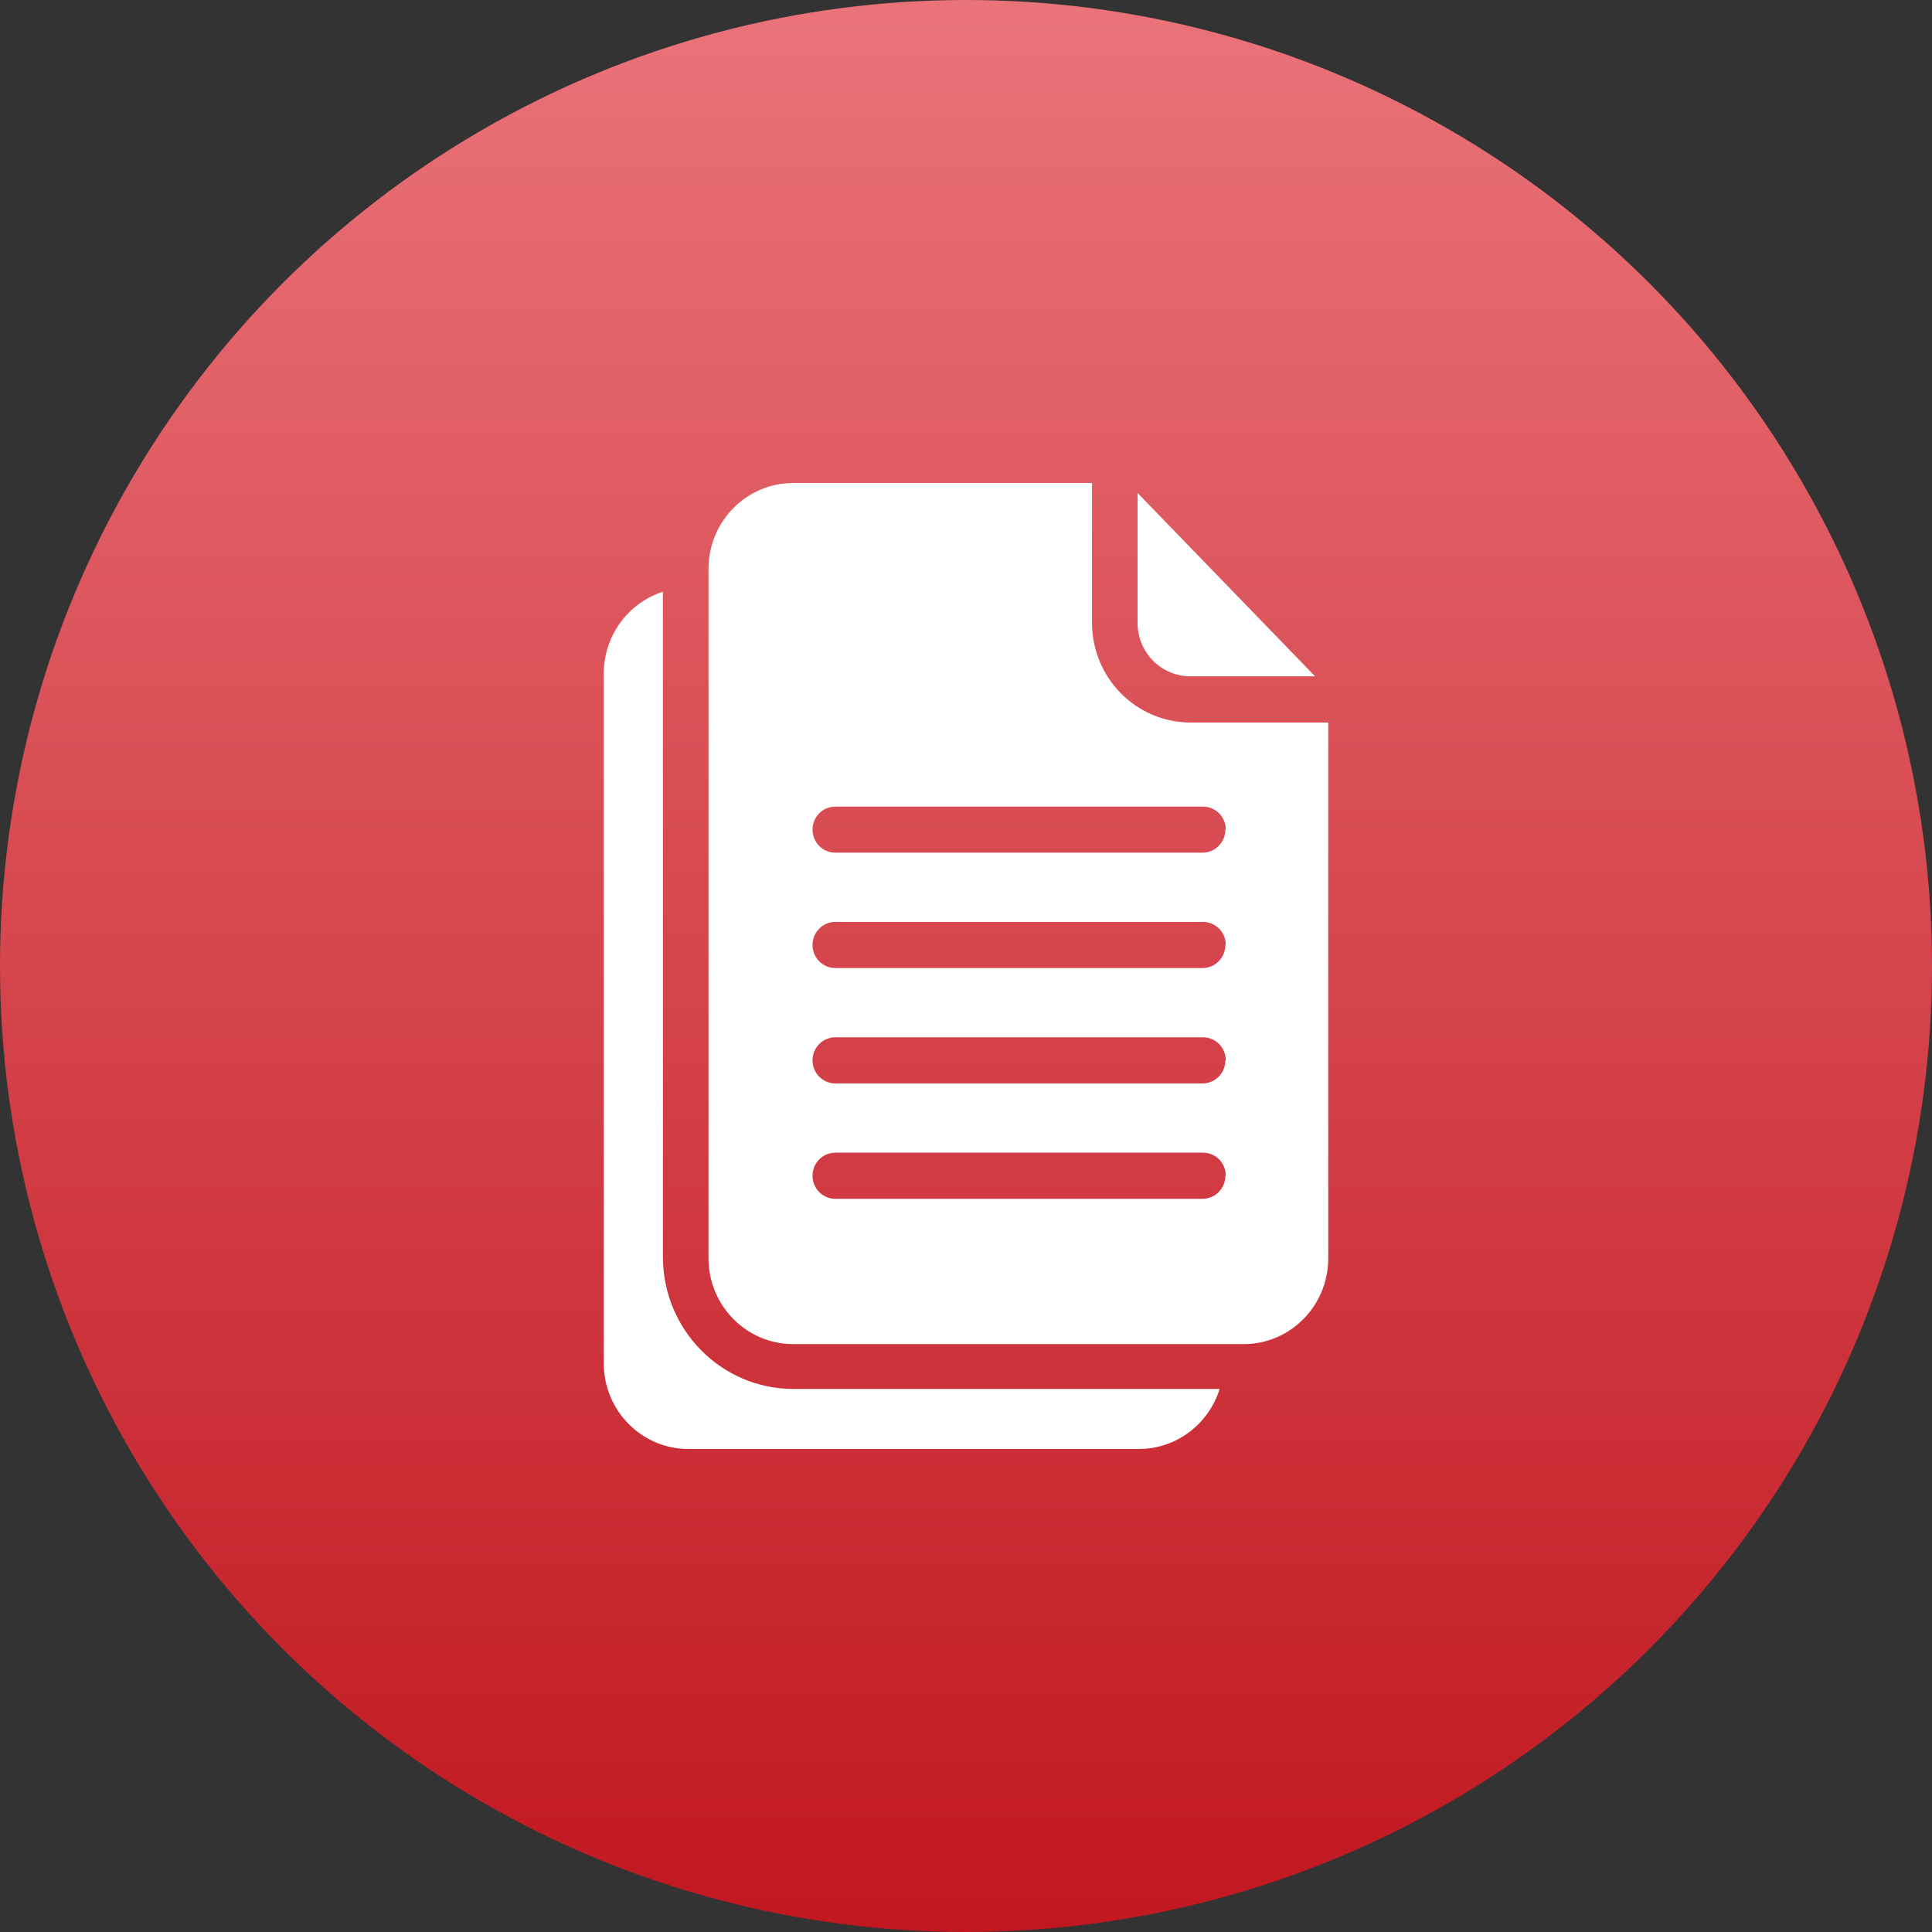 <?xml version="1.0" encoding="UTF-8"?> <svg xmlns="http://www.w3.org/2000/svg" width="32" height="32" viewBox="0 0 32 32" fill="none"><rect x="0" y="0" width="32" height="32" fill="#333333" stroke="none"/><circle cx="16" cy="16" r="16" fill="url(#paint0_linear_640_208)"></circle><path d="M20.201 23.005C20.017 23.596 19.476 23.999 18.865 24H11.401C10.627 23.999 10.001 23.364 10 22.581V11.156C10.001 10.537 10.397 9.989 10.98 9.801V20.821C10.982 22.026 11.946 23.003 13.135 23.005L20.201 23.005ZM22 11.967V20.844C21.999 21.628 21.373 22.262 20.599 22.263H13.135C12.363 22.261 11.737 21.627 11.735 20.844V9.419C11.737 8.636 12.363 8.002 13.135 8H18.087V10.319C18.09 11.23 18.819 11.967 19.719 11.967L22 11.967ZM20.303 19.474C20.303 19.373 20.263 19.275 20.193 19.203C20.122 19.132 20.026 19.092 19.926 19.092H13.835C13.627 19.092 13.458 19.262 13.458 19.474C13.458 19.685 13.627 19.856 13.835 19.856H19.918C20.127 19.856 20.296 19.685 20.296 19.474L20.303 19.474ZM20.303 17.563C20.303 17.462 20.263 17.364 20.193 17.293C20.122 17.221 20.026 17.181 19.926 17.181H13.835C13.627 17.181 13.458 17.352 13.458 17.563C13.458 17.774 13.627 17.945 13.835 17.945H19.918C20.127 17.945 20.296 17.774 20.296 17.563L20.303 17.563ZM20.303 15.652V15.652C20.303 15.551 20.263 15.454 20.193 15.382C20.122 15.311 20.026 15.27 19.926 15.27H13.835C13.627 15.27 13.458 15.441 13.458 15.652C13.458 15.863 13.627 16.034 13.835 16.034H19.918C20.127 16.034 20.296 15.863 20.296 15.652L20.303 15.652ZM20.303 13.741V13.741C20.303 13.64 20.263 13.543 20.193 13.471C20.122 13.4 20.026 13.36 19.926 13.36H13.835C13.627 13.36 13.458 13.53 13.458 13.741C13.458 13.953 13.627 14.123 13.835 14.123H19.918C20.127 14.123 20.296 13.953 20.296 13.741L20.303 13.741ZM19.719 11.202H21.782L18.842 8.166V10.319C18.842 10.554 18.935 10.779 19.099 10.945C19.264 11.11 19.487 11.203 19.719 11.202Z" fill="white"></path><defs><linearGradient id="paint0_linear_640_208" x1="16" y1="0" x2="16" y2="32" gradientUnits="userSpaceOnUse"><stop stop-color="#EA7379"></stop><stop offset="1" stop-color="#C11720"></stop></linearGradient></defs></svg> 